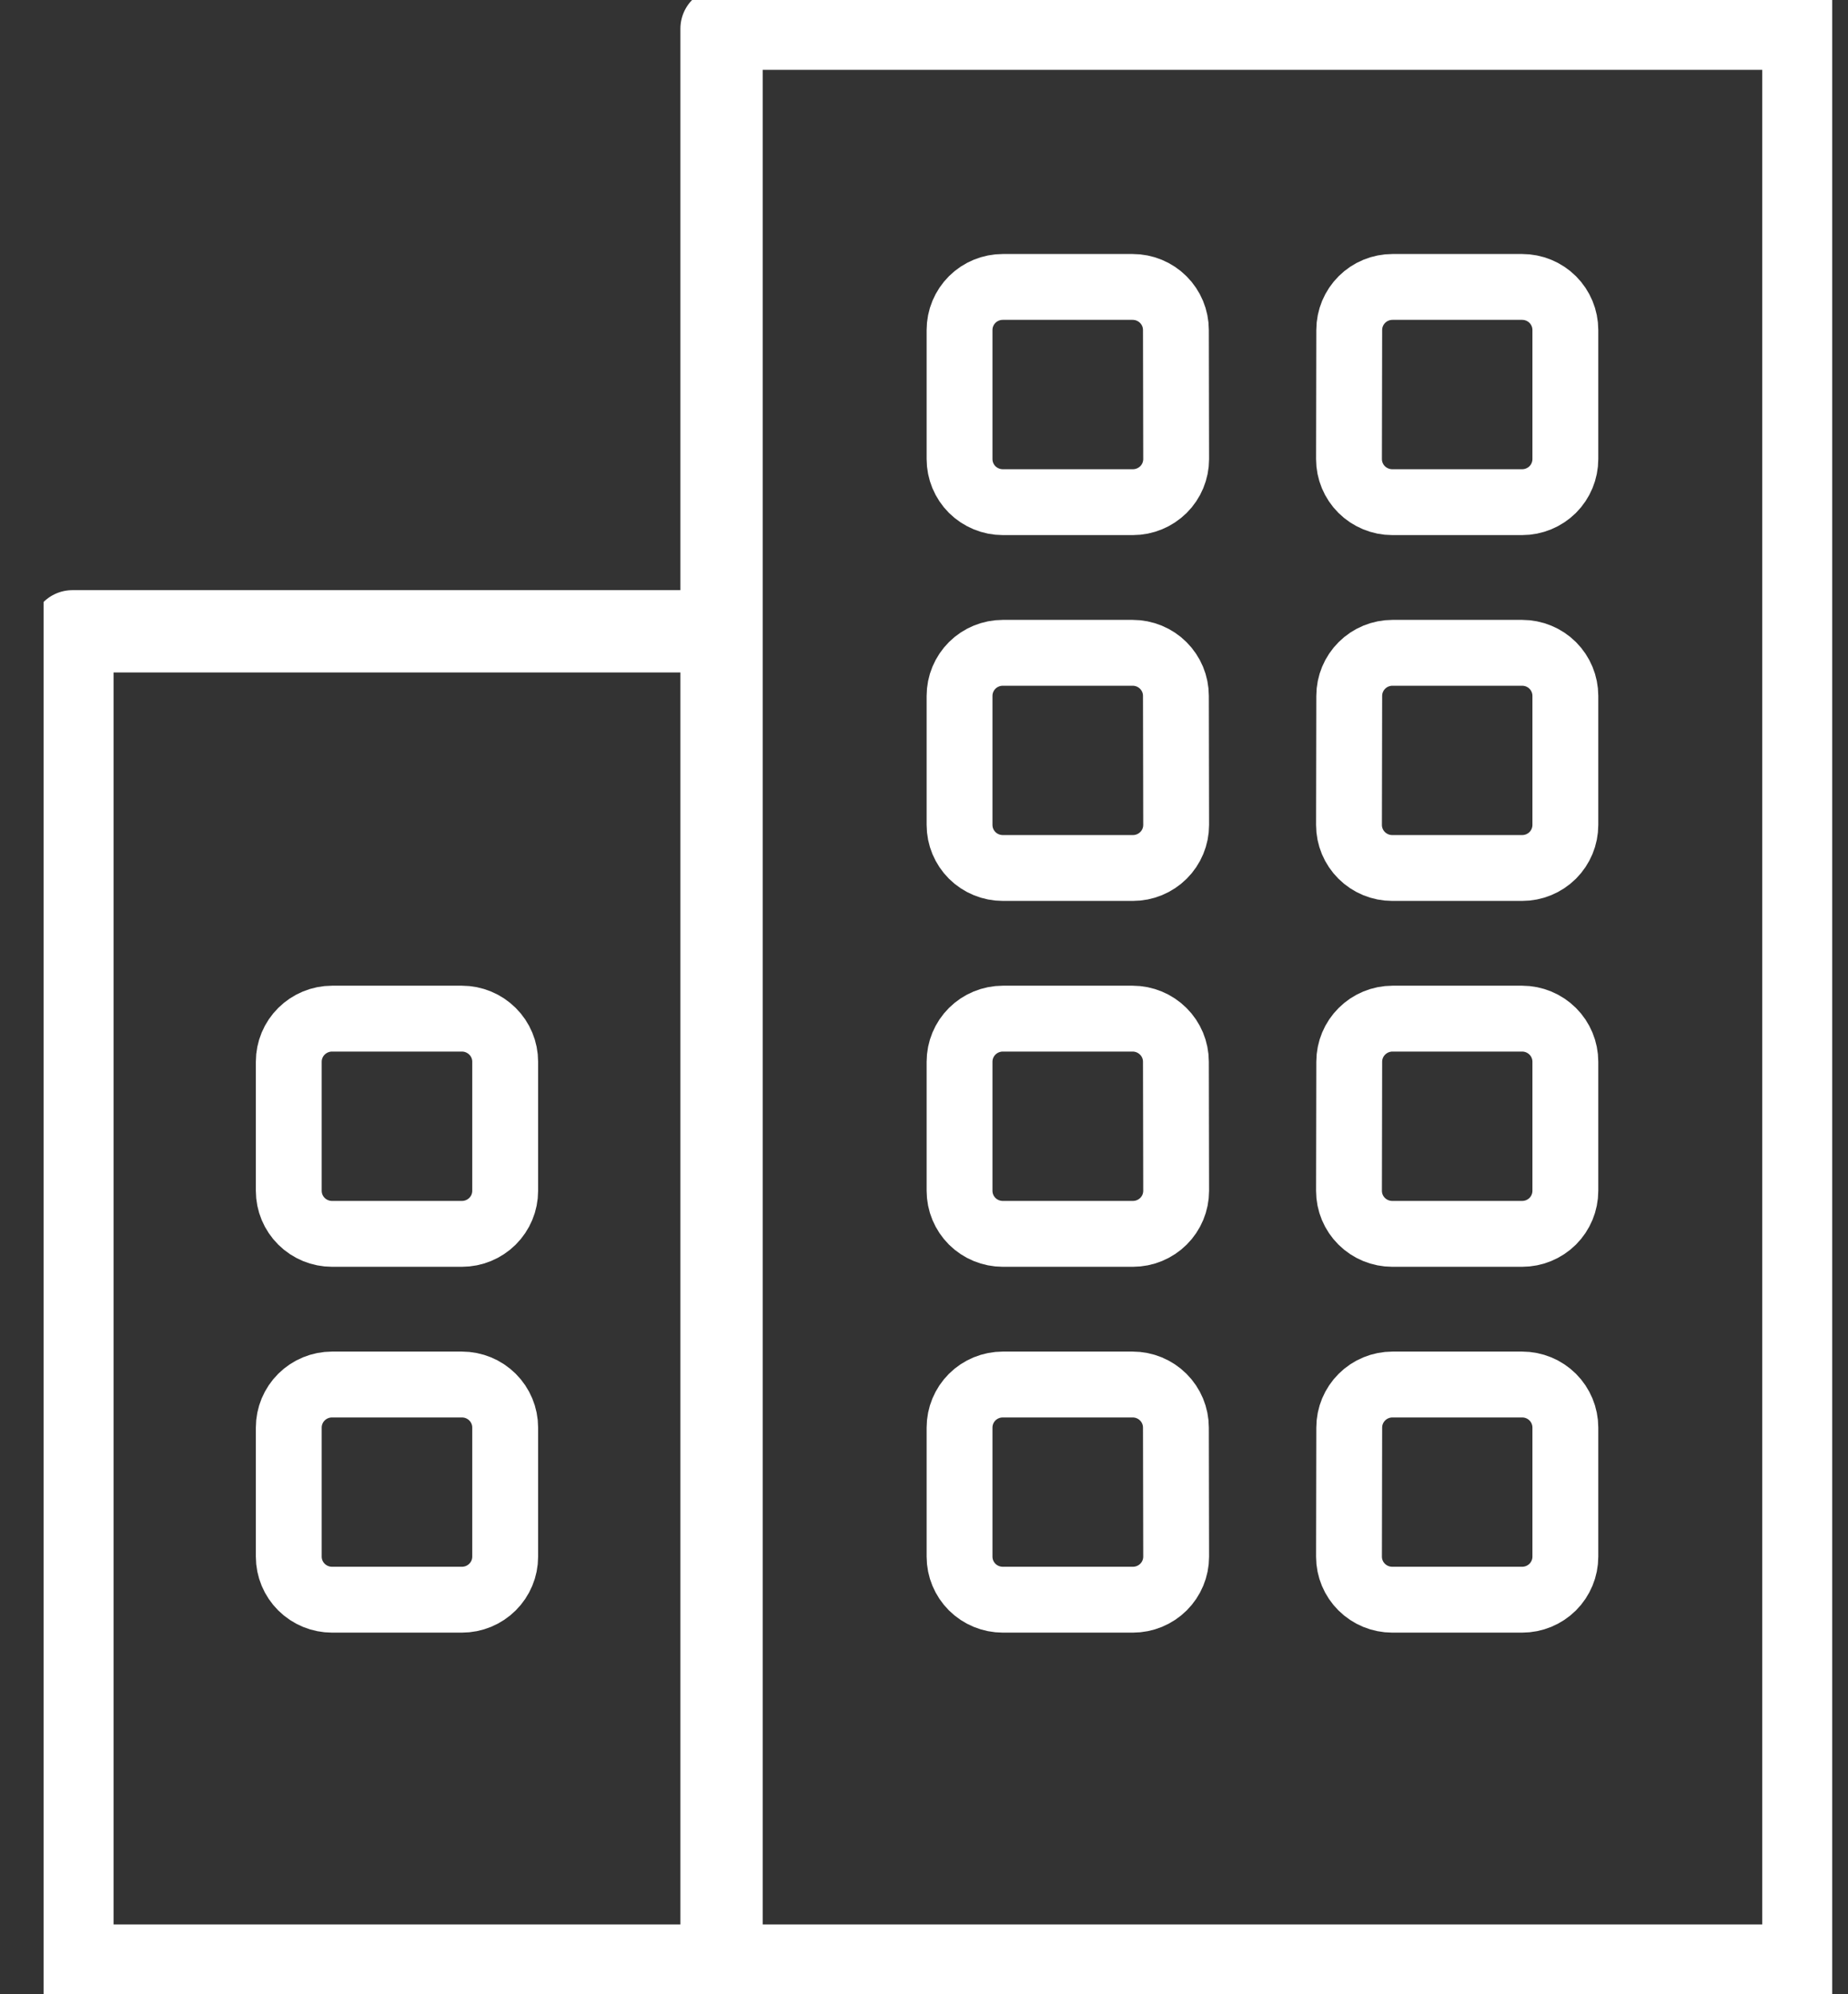 <svg width="38" height="41" viewBox="0 0 38 41" fill="none" xmlns="http://www.w3.org/2000/svg">
<rect x="0" y="0" width="38" height="41" fill="#333333" stroke="none"/>
<g clip-path="url(#clip0_117_671)">
<path d="M14.837 12.979H1.489V40.41H14.837M37.082 40.41H14.837V0.59H37.082V40.41Z" stroke="white" stroke-width="1.692" stroke-linecap="round" stroke-linejoin="round"/>
<path d="M24.18 6.784C24.18 6.549 24.086 6.324 23.919 6.158C23.752 5.992 23.526 5.899 23.29 5.899H20.621C20.385 5.899 20.158 5.992 19.991 6.158C19.825 6.324 19.731 6.549 19.731 6.784V9.439C19.731 9.673 19.825 9.899 19.991 10.065C20.158 10.23 20.385 10.324 20.621 10.324H23.295C23.531 10.324 23.757 10.23 23.924 10.065C24.091 9.899 24.185 9.673 24.185 9.439L24.18 6.784ZM24.18 14.306C24.18 14.071 24.086 13.846 23.919 13.68C23.752 13.514 23.526 13.421 23.29 13.421H20.621C20.385 13.421 20.158 13.514 19.991 13.68C19.825 13.846 19.731 14.071 19.731 14.306V16.96C19.731 17.195 19.825 17.42 19.991 17.586C20.158 17.752 20.385 17.845 20.621 17.845H23.295C23.531 17.845 23.757 17.752 23.924 17.586C24.091 17.42 24.185 17.195 24.185 16.96L24.18 14.306ZM24.18 21.827C24.18 21.593 24.086 21.367 23.919 21.202C23.752 21.036 23.526 20.942 23.29 20.942H20.621C20.385 20.942 20.158 21.036 19.991 21.202C19.825 21.367 19.731 21.593 19.731 21.827V24.482C19.731 24.717 19.825 24.942 19.991 25.108C20.158 25.274 20.385 25.367 20.621 25.367H23.295C23.531 25.367 23.757 25.274 23.924 25.108C24.091 24.942 24.185 24.717 24.185 24.482L24.18 21.827ZM24.18 29.349C24.18 29.114 24.086 28.889 23.919 28.723C23.752 28.557 23.526 28.464 23.29 28.464H20.621C20.385 28.464 20.158 28.557 19.991 28.723C19.825 28.889 19.731 29.114 19.731 29.349V32.004C19.731 32.238 19.825 32.463 19.991 32.629C20.158 32.795 20.385 32.888 20.621 32.888H23.295C23.531 32.888 23.757 32.795 23.924 32.629C24.091 32.463 24.185 32.238 24.185 32.004L24.18 29.349ZM5.938 24.482C5.938 24.717 6.032 24.942 6.199 25.108C6.366 25.274 6.592 25.367 6.828 25.367H9.498C9.734 25.367 9.96 25.274 10.127 25.108C10.294 24.942 10.388 24.717 10.388 24.482V21.827C10.388 21.593 10.294 21.367 10.127 21.202C9.96 21.036 9.734 20.942 9.498 20.942H6.828C6.592 20.942 6.366 21.036 6.199 21.202C6.032 21.367 5.938 21.593 5.938 21.827V24.482ZM5.938 32.004C5.938 32.238 6.032 32.463 6.199 32.629C6.366 32.795 6.592 32.888 6.828 32.888H9.498C9.734 32.888 9.96 32.795 10.127 32.629C10.294 32.463 10.388 32.238 10.388 32.004V29.349C10.388 29.114 10.294 28.889 10.127 28.723C9.96 28.557 9.734 28.464 9.498 28.464H6.828C6.592 28.464 6.366 28.557 6.199 28.723C6.032 28.889 5.938 29.114 5.938 29.349V32.004ZM27.739 9.439C27.739 9.673 27.833 9.899 28 10.065C28.167 10.23 28.393 10.324 28.629 10.324H31.299C31.535 10.324 31.761 10.23 31.928 10.065C32.094 9.899 32.188 9.673 32.188 9.439V6.784C32.188 6.549 32.094 6.324 31.928 6.158C31.761 5.992 31.535 5.899 31.299 5.899H28.634C28.398 5.899 28.171 5.992 28.005 6.158C27.838 6.324 27.744 6.549 27.744 6.784L27.739 9.439ZM27.739 16.96C27.739 17.195 27.833 17.42 28 17.586C28.167 17.752 28.393 17.845 28.629 17.845H31.299C31.535 17.845 31.761 17.752 31.928 17.586C32.094 17.42 32.188 17.195 32.188 16.96V14.306C32.188 14.071 32.094 13.846 31.928 13.68C31.761 13.514 31.535 13.421 31.299 13.421H28.634C28.398 13.421 28.171 13.514 28.005 13.68C27.838 13.846 27.744 14.071 27.744 14.306L27.739 16.96ZM27.739 24.482C27.739 24.717 27.833 24.942 28 25.108C28.167 25.274 28.393 25.367 28.629 25.367H31.299C31.535 25.367 31.761 25.274 31.928 25.108C32.094 24.942 32.188 24.717 32.188 24.482V21.827C32.188 21.593 32.094 21.367 31.928 21.202C31.761 21.036 31.535 20.942 31.299 20.942H28.634C28.398 20.942 28.171 21.036 28.005 21.202C27.838 21.367 27.744 21.593 27.744 21.827L27.739 24.482ZM27.739 32.004C27.739 32.238 27.833 32.463 28 32.629C28.167 32.795 28.393 32.888 28.629 32.888H31.299C31.535 32.888 31.761 32.795 31.928 32.629C32.094 32.463 32.188 32.238 32.188 32.004V29.349C32.188 29.114 32.094 28.889 31.928 28.723C31.761 28.557 31.535 28.464 31.299 28.464H28.634C28.398 28.464 28.171 28.557 28.005 28.723C27.838 28.889 27.744 29.114 27.744 29.349L27.739 32.004Z" stroke="white" stroke-width="1.354" stroke-linecap="round" stroke-linejoin="round"/>
</g>
<defs>
<clipPath id="clip0_117_671">
<rect width="36.779" height="41" fill="white" transform="translate(0.896)"/>
</clipPath>
</defs>
</svg>
